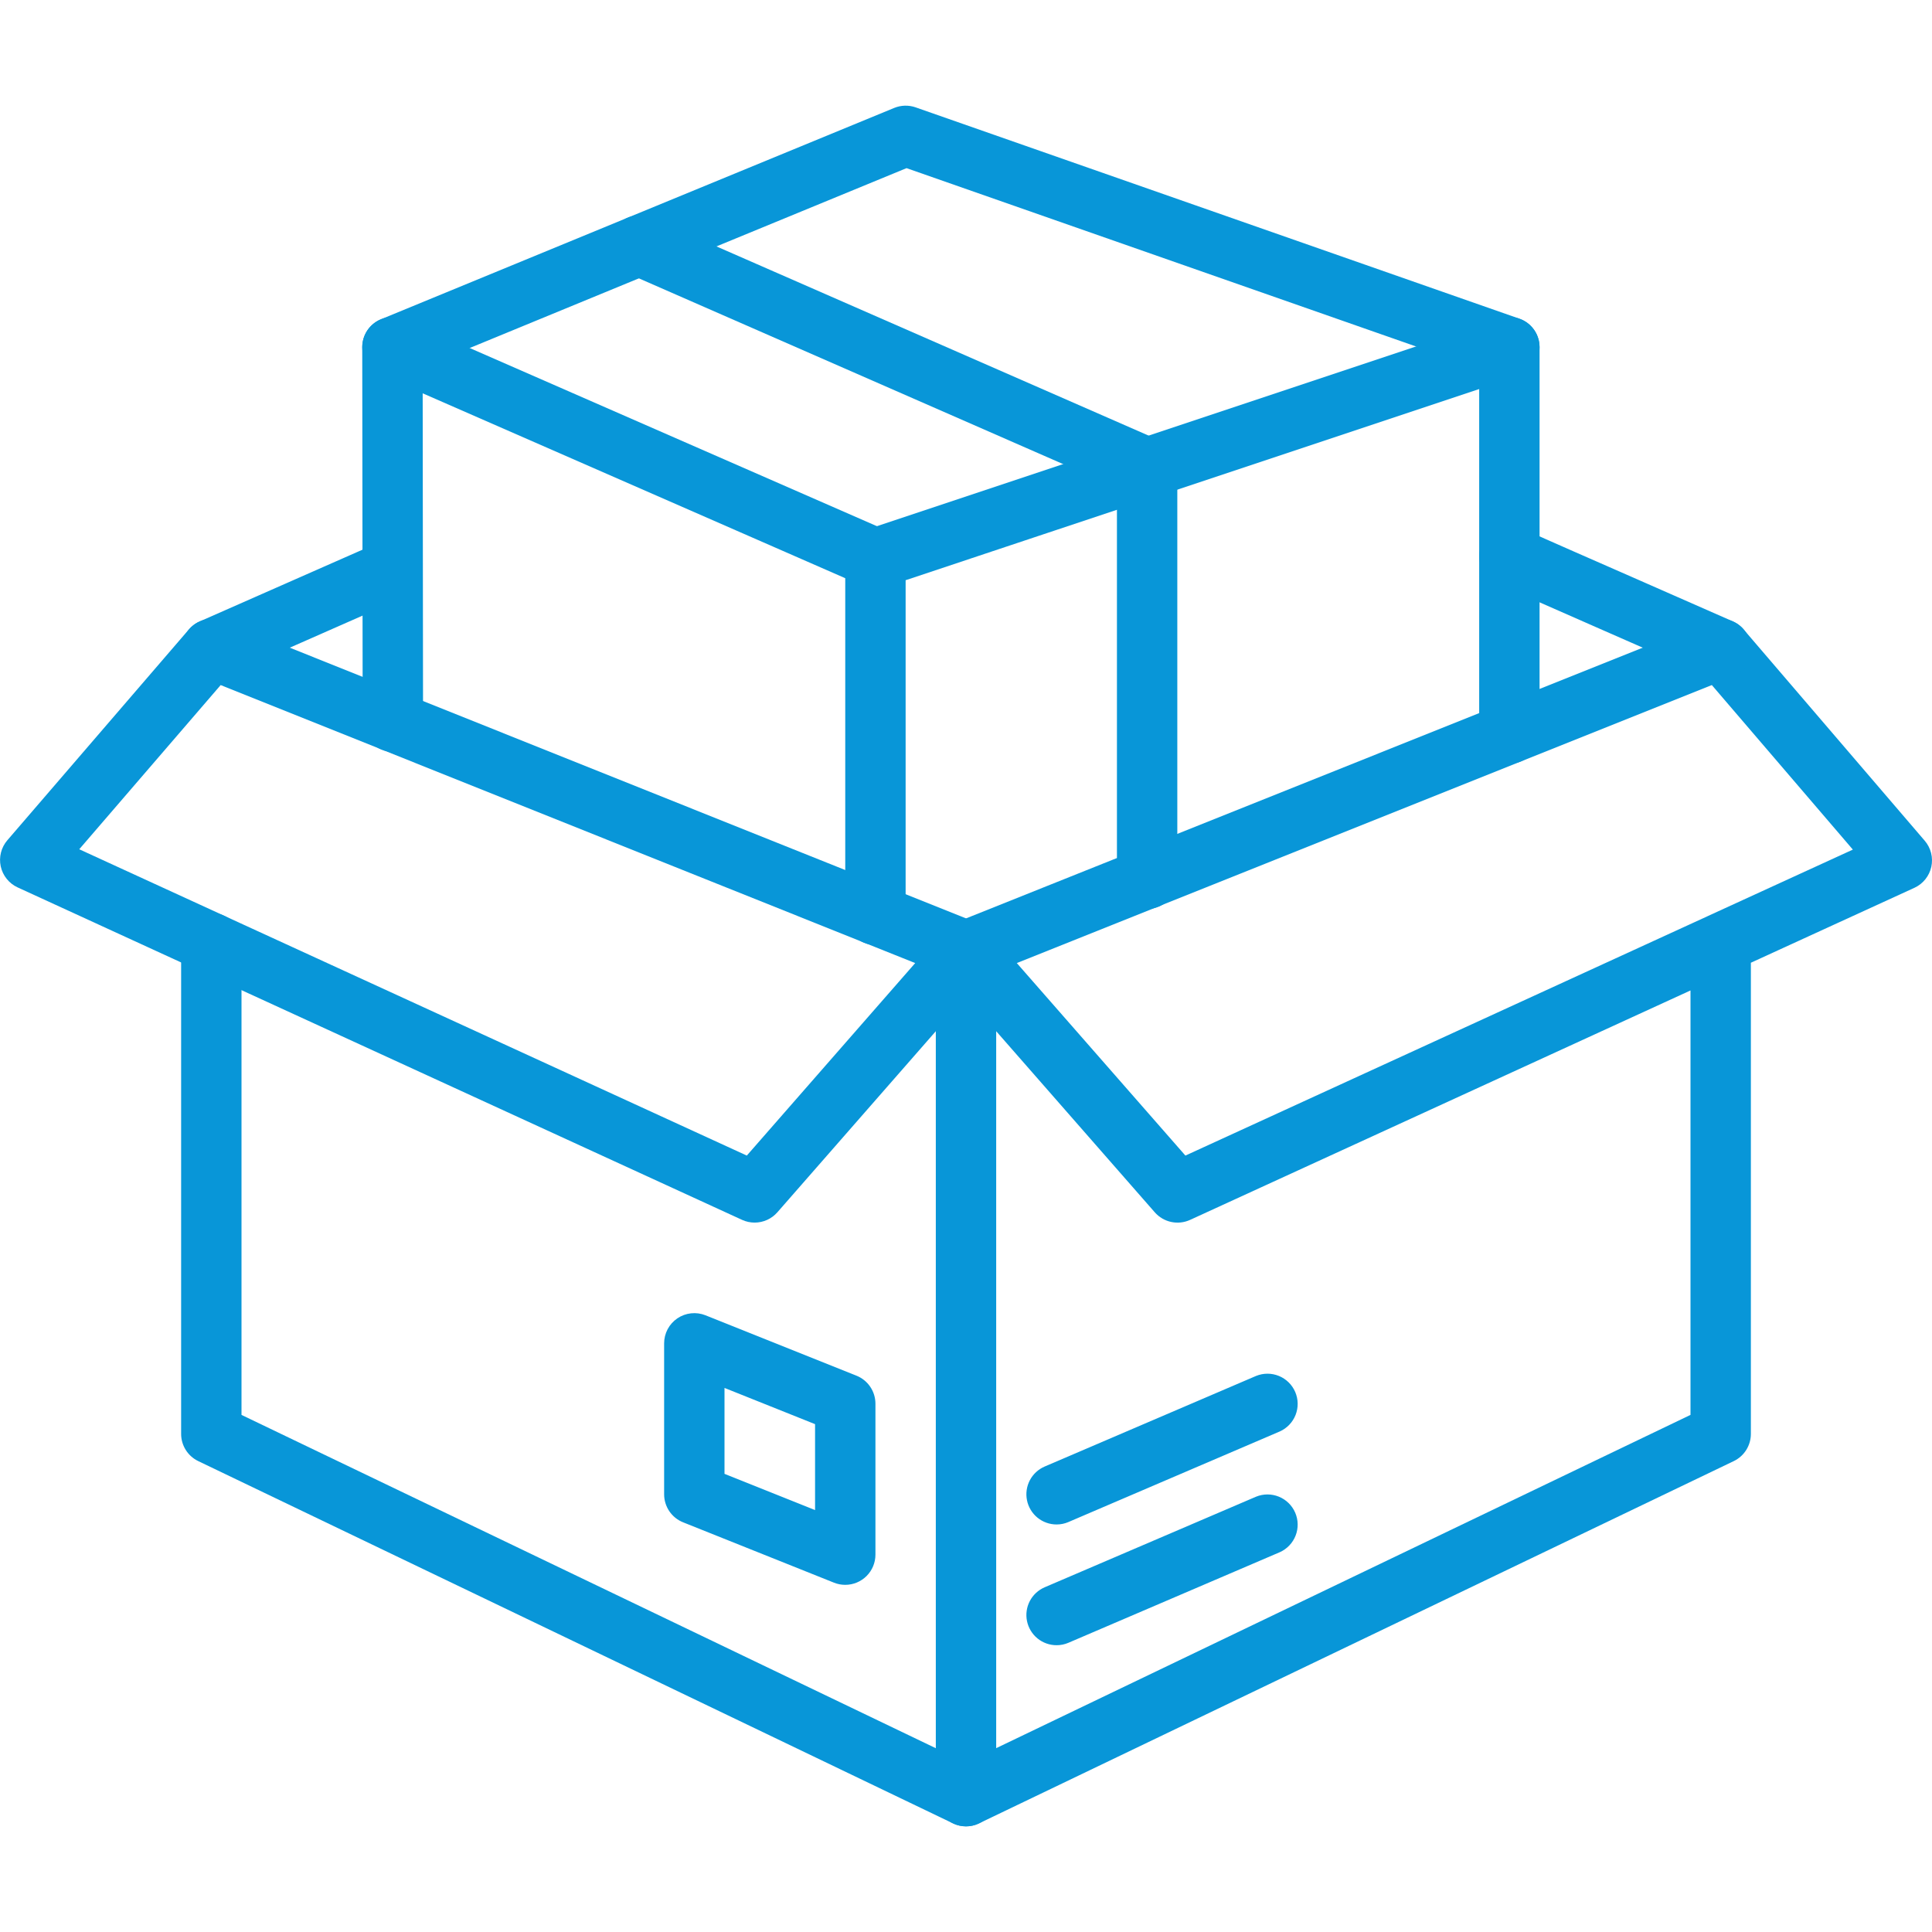 <svg xmlns="http://www.w3.org/2000/svg" width="512" height="512" viewBox="0 0 512 512" fill="none"><g clip-path="url(#clip0_207_2)"><path d="M256 484C253.878 484 251.843 483.157 250.343 481.657C248.843 480.157 248 478.122 248 476V251.816C248.014 251.351 248.067 250.888 248.16 250.432C248.466 248.872 249.233 247.44 250.36 246.32C250.64 246.043 250.94 245.787 251.256 245.552C251.849 245.115 252.501 244.765 253.192 244.512L453.032 164.568C454.583 163.95 456.289 163.833 457.91 164.233C459.531 164.634 460.987 165.531 462.072 166.8L510.072 222.8C510.878 223.74 511.456 224.855 511.758 226.056C512.06 227.257 512.08 228.512 511.814 229.722C511.549 230.932 511.007 232.064 510.229 233.028C509.452 233.993 508.462 234.763 507.336 235.28L464 255.136V380C463.999 381.507 463.573 382.983 462.771 384.258C461.968 385.533 460.822 386.556 459.464 387.208L259.464 483.208C258.384 483.731 257.2 484.002 256 484ZM264 273.28V463.28L448 374.96V262.48L315.392 323.28C313.824 323.998 312.067 324.191 310.381 323.83C308.695 323.47 307.17 322.576 306.032 321.28L264 273.28ZM269.464 255.224L314.144 306.24L452.584 242.776L452.744 242.696L491.024 225.152L453.656 181.552L269.464 255.224Z" fill="#0896D8"></path><path d="M255.992 483.998C254.795 483.999 253.613 483.728 252.536 483.206L52.536 387.206C51.178 386.554 50.032 385.531 49.229 384.256C48.427 382.981 48.001 381.505 48 379.998V249.918C48 247.796 48.843 245.761 50.343 244.261C51.843 242.761 53.878 241.918 56 241.918C58.122 241.918 60.157 242.761 61.657 244.261C63.157 245.761 64 247.796 64 249.918V374.966L259.464 468.798C261.097 469.584 262.415 470.902 263.201 472.535C263.988 474.168 264.196 476.02 263.793 477.787C263.389 479.554 262.398 481.131 260.981 482.261C259.563 483.391 257.805 483.998 255.992 483.998Z" fill="#0896D8"></path><path d="M200 324C198.849 324.003 197.711 323.758 196.664 323.28L4.664 235.168C3.539 234.649 2.551 233.876 1.775 232.91C1 231.944 0.459 230.812 0.195 229.601C-0.068 228.391 -0.048 227.136 0.256 225.935C0.559 224.734 1.137 223.62 1.944 222.68L50.072 166.784C51.16 165.518 52.616 164.624 54.237 164.226C55.858 163.829 57.562 163.948 59.112 164.568L258.976 244.568C260.163 245.044 261.218 245.797 262.054 246.765C262.889 247.733 263.481 248.887 263.778 250.13C264.076 251.374 264.071 252.67 263.765 253.911C263.458 255.153 262.859 256.302 262.016 257.264L206.016 321.264C205.266 322.122 204.341 322.811 203.304 323.282C202.266 323.754 201.14 323.999 200 324ZM21 225.064L197.912 306.24L242.536 255.224L58.48 181.552L21 225.064Z" fill="#0896D8"></path><path d="M56.16 180.001C54.325 180 52.547 179.369 51.122 178.212C49.697 177.055 48.713 175.444 48.336 173.649C47.958 171.853 48.209 169.982 49.046 168.349C49.884 166.717 51.257 165.421 52.936 164.681L100.856 143.561C102.786 142.775 104.946 142.773 106.877 143.556C108.808 144.338 110.357 145.842 111.196 147.749C112.035 149.656 112.097 151.815 111.369 153.767C110.64 155.719 109.179 157.31 107.296 158.201L59.376 179.321C58.366 179.768 57.265 180 56.16 180.001ZM455.992 180.001C454.882 180 453.785 179.768 452.768 179.321C443.456 175.198 434.128 171.092 424.784 167.001C415.44 162.905 406.102 158.798 396.768 154.681C395.807 154.257 394.939 153.647 394.213 152.887C393.488 152.127 392.919 151.232 392.539 150.252C391.772 148.273 391.823 146.071 392.68 144.129C393.538 142.188 395.131 140.666 397.11 139.9C398.09 139.52 399.135 139.337 400.185 139.362C401.236 139.386 402.271 139.617 403.232 140.041C412.544 144.164 421.872 148.268 431.216 152.353C440.56 156.454 449.899 160.561 459.232 164.673C460.917 165.411 462.296 166.706 463.137 168.342C463.978 169.977 464.23 171.852 463.851 173.652C463.472 175.451 462.484 177.065 461.054 178.221C459.624 179.378 457.831 180.006 455.992 180.001Z" fill="#0896D8"></path><path d="M232 250.441C229.878 250.441 227.843 249.598 226.343 248.098C224.843 246.597 224 244.563 224 242.441V148.001C224 146.322 224.529 144.686 225.511 143.325C226.493 141.964 227.879 140.946 229.472 140.417L397.472 84.417C398.674 84.015 399.955 83.904 401.208 84.094C402.461 84.285 403.651 84.77 404.679 85.511C405.708 86.252 406.545 87.227 407.123 88.355C407.7 89.484 408.001 90.733 408 92.001V194.401C408 196.523 407.157 198.558 405.657 200.058C404.157 201.558 402.122 202.401 400 202.401C397.878 202.401 395.843 201.558 394.343 200.058C392.843 198.558 392 196.523 392 194.401V103.105L240 153.761V242.433C240 244.555 239.157 246.589 237.657 248.09C236.157 249.59 234.122 250.441 232 250.441Z" fill="#0896D8"></path><path d="M104.112 199.248C101.992 199.248 99.958 198.406 98.458 196.907C96.958 195.409 96.114 193.376 96.112 191.256L96 92.008C95.999 90.679 96.33 89.371 96.961 88.202C97.593 87.033 98.505 86.04 99.617 85.312C100.728 84.584 102.003 84.144 103.327 84.032C104.651 83.921 105.982 84.14 107.2 84.672L235.2 140.672C237.079 141.562 238.538 143.149 239.267 145.096C239.996 147.043 239.938 149.198 239.106 151.103C238.274 153.008 236.733 154.515 234.809 155.304C232.885 156.092 230.73 156.101 228.8 155.328L112.016 104.232L112.112 191.24C112.113 192.291 111.907 193.332 111.505 194.304C111.104 195.275 110.515 196.158 109.772 196.902C109.029 197.646 108.146 198.236 107.175 198.638C106.204 199.041 105.163 199.248 104.112 199.248Z" fill="#0896D8"></path><path d="M400 99.999C399.101 99.999 398.209 99.848 397.36 99.551L240.24 44.559L107.04 99.407C106.068 99.806 105.027 100.01 103.977 100.007C102.926 100.004 101.887 99.794 100.917 99.389C99.948 98.985 99.067 98.393 98.327 97.648C97.586 96.903 96.999 96.019 96.6 95.047C95.794 93.085 95.8 90.882 96.618 88.924C97.436 86.966 98.998 85.413 100.96 84.607L236.96 28.607C238.77 27.862 240.791 27.805 242.64 28.447L402.64 84.447C404.424 85.071 405.93 86.306 406.89 87.933C407.851 89.56 408.204 91.475 407.888 93.338C407.571 95.201 406.606 96.892 405.162 98.111C403.718 99.331 401.89 99.999 400 99.999ZM280 435.999C278.158 435.999 276.373 435.363 274.945 434.198C273.518 433.034 272.536 431.413 272.166 429.608C271.795 427.804 272.059 425.927 272.912 424.294C273.765 422.662 275.155 421.374 276.848 420.647L332.848 396.647C334.792 395.847 336.972 395.843 338.918 396.637C340.864 397.432 342.42 398.96 343.248 400.892C344.076 402.824 344.111 405.004 343.345 406.961C342.578 408.919 341.072 410.496 339.152 411.351L283.152 435.351C282.157 435.782 281.084 436.003 280 435.999ZM280 403.999C278.158 403.999 276.373 403.363 274.945 402.198C273.518 401.034 272.536 399.413 272.166 397.608C271.795 395.804 272.059 393.927 272.912 392.294C273.765 390.662 275.155 389.374 276.848 388.647L332.848 364.647C334.792 363.847 336.972 363.843 338.918 364.637C340.864 365.432 342.42 366.96 343.248 368.892C344.076 370.824 344.111 373.004 343.345 374.961C342.578 376.919 341.072 378.496 339.152 379.351L283.152 403.351C282.157 403.782 281.084 404.003 280 403.999ZM224 419.999C222.984 420.001 221.976 419.808 221.032 419.431L181.032 403.431C179.546 402.838 178.273 401.812 177.376 400.487C176.479 399.163 176 397.599 176 395.999V355.999C176 354.692 176.32 353.404 176.932 352.249C177.544 351.094 178.43 350.107 179.512 349.374C180.595 348.64 181.84 348.183 183.14 348.043C184.44 347.902 185.754 348.082 186.968 348.567L226.968 364.567C228.454 365.161 229.728 366.186 230.625 367.511C231.522 368.836 232.001 370.399 232 371.999V411.999C232 414.121 231.157 416.156 229.657 417.656C228.157 419.156 226.122 419.999 224 419.999ZM192 390.583L216 400.183V377.415L192 367.815V390.583Z" fill="#0896D8"></path><path d="M304 240.895C301.878 240.895 299.843 240.052 298.343 238.552C296.843 237.052 296 235.017 296 232.895V129.231L166.184 72.399C165.222 71.978 164.352 71.37 163.624 70.612C162.897 69.854 162.325 68.96 161.943 67.982C161.561 67.003 161.375 65.959 161.397 64.908C161.418 63.858 161.646 62.822 162.068 61.859C162.49 60.897 163.097 60.027 163.855 59.3C164.613 58.572 165.507 58.001 166.486 57.618C167.464 57.236 168.509 57.05 169.559 57.072C170.61 57.093 171.646 57.322 172.608 57.743L307.208 116.671C308.633 117.295 309.844 118.32 310.696 119.622C311.547 120.923 312 122.444 312 123.999V232.895C312 235.017 311.157 237.052 309.657 238.552C308.157 240.052 306.122 240.895 304 240.895Z" fill="#0896D8"></path></g><defs><clipPath id="clip0_207_2"><rect width="512" height="512" fill="white"></rect></clipPath></defs></svg>